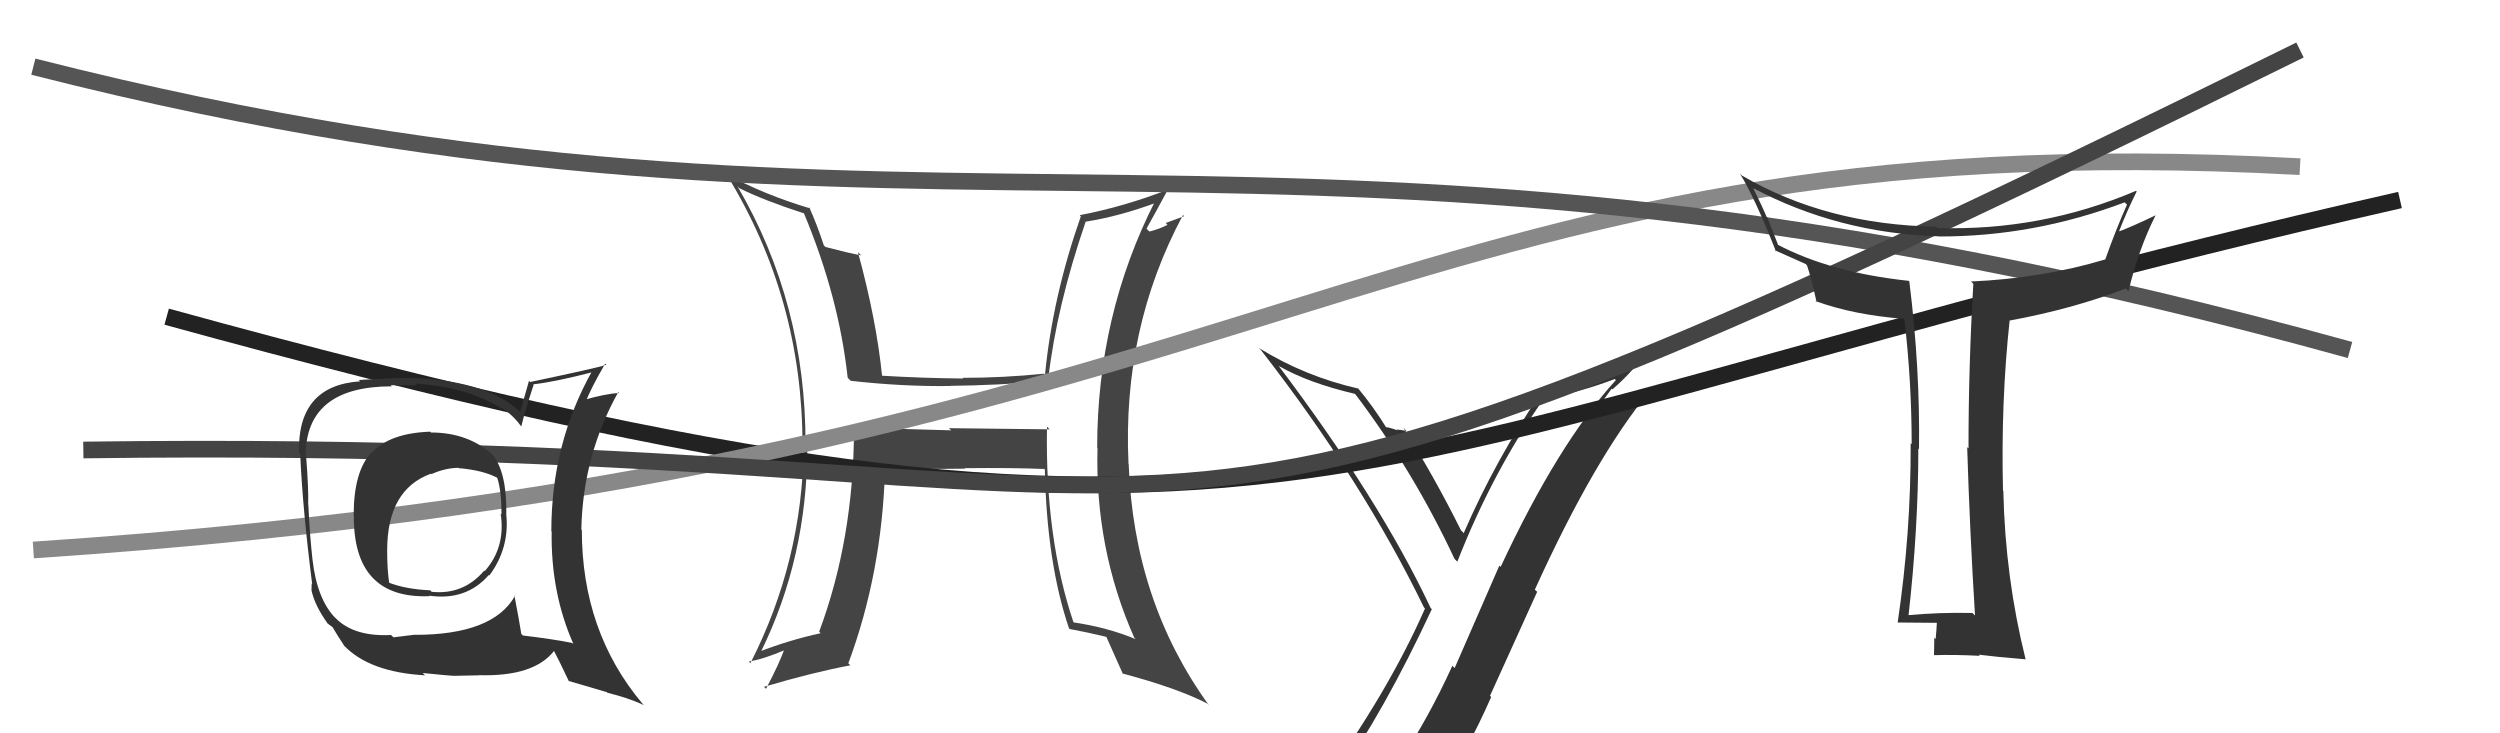 <svg xmlns="http://www.w3.org/2000/svg" width="150" height="44" viewBox="0,0,150,44"><path fill="#444" d="M62.93 25.71L62.98 25.76L56.93 25.69L57.07 25.82Q54.00 25.73 51.07 25.65L51.11 25.69L51.24 25.82Q51.21 32.38 49.15 37.90L49.23 37.98L49.24 37.99Q47.34 38.41 45.59 39.09L45.55 39.05L45.64 39.14Q48.44 33.45 48.44 26.79L48.31 26.66L48.33 26.68Q48.36 18.22 44.25 11.18L44.30 11.23L44.36 11.29Q45.82 12.02 48.29 12.82L48.30 12.84L48.22 12.76Q50.33 17.79 50.86 22.66L50.97 22.78L51.05 22.85Q54.17 23.20 57.03 23.16L57.05 23.18L57.02 23.15Q59.66 23.13 62.97 22.86L62.96 22.85L62.89 22.78Q63.39 18.40 65.14 13.30L65.19 13.35L65.14 13.30Q67.18 12.98 69.43 12.14L69.45 12.16L69.32 12.04Q65.83 18.90 65.83 26.86L65.80 26.83L65.85 26.88Q65.69 32.92 68.05 38.25L68.12 38.33L68.14 38.35Q66.45 37.64 64.39 37.34L64.38 37.33L64.42 37.37Q62.70 32.30 62.82 25.60ZM64.23 37.78L64.18 37.74L64.18 37.74Q65.26 37.94 66.37 38.21L66.34 38.18L66.39 38.23Q66.72 38.95 67.37 40.43L67.33 40.39L67.35 40.41Q70.62 41.28 72.41 42.20L72.38 42.16L72.54 42.32Q68.02 36.09 67.72 27.83L67.71 27.83L67.71 27.82Q67.33 19.71 70.98 12.90L71.05 12.97L69.94 13.38L70.05 13.49Q69.57 13.74 68.97 13.89L68.95 13.88L68.79 13.72Q69.23 12.94 70.07 11.38L70.22 11.53L70.07 11.38Q67.41 12.41 64.78 12.91L64.82 12.95L64.85 12.98Q63.16 17.79 62.70 22.48L62.67 22.45L62.65 22.42Q60.20 22.67 57.76 22.67L57.76 22.67L57.80 22.71Q55.38 22.69 52.87 22.54L52.96 22.63L52.93 22.60Q52.59 19.21 51.48 15.14L51.49 15.14L51.67 15.32Q50.98 15.20 49.53 14.82L49.49 14.78L49.43 14.72Q49.02 13.47 48.56 12.45L48.53 12.41L48.63 12.51Q45.81 11.67 43.53 10.42L43.56 10.45L43.62 10.51Q48.15 17.90 48.15 26.70L48.09 26.63L48.22 26.77Q48.15 33.66 45.03 39.78L45.08 39.84L44.93 39.69Q45.79 39.56 47.12 38.99L47.08 38.95L47.07 38.93Q46.76 39.81 45.96 41.33L45.96 41.33L45.84 41.21Q48.78 40.34 51.02 39.92L51.05 39.95L50.90 39.80Q52.91 34.39 53.10 28.22L53.00 28.11L52.98 28.10Q54.72 28.16 57.92 28.12L57.90 28.11L57.88 28.09Q60.75 28.06 62.65 28.14L62.54 28.02L62.69 28.17Q62.81 33.78 64.14 37.70Z"/><path fill="#333" d="M80.07 46.58L80.07 46.58L80.20 46.71Q83.02 42.75 85.91 36.55L85.90 36.54L85.84 36.48Q82.80 30.01 76.71 21.94L76.70 21.93L76.73 21.96Q78.51 22.98 81.29 23.63L81.47 23.81L81.35 23.69Q84.83 28.31 87.27 33.53L87.32 33.58L87.44 33.70Q89.54 28.34 92.63 23.92L92.51 23.81L92.64 23.93Q94.79 23.54 96.89 22.74L96.91 22.76L96.95 22.81Q93.50 26.59 90.04 34.01L89.96 33.94L87.28 40.08L87.14 39.95Q85.71 43.09 83.96 45.71L83.97 45.73L83.99 45.74Q81.54 46.07 80.09 46.60ZM86.26 47.93L86.38 48.06L86.19 47.87Q88.03 45.10 89.47 41.82L89.40 41.75L92.23 35.51L92.09 35.38Q95.69 27.45 99.00 23.45L99.00 23.45L99.05 23.50Q97.60 24.06 95.70 24.75L95.68 24.73L96.70 23.32L96.75 23.36Q97.42 22.78 98.03 22.09L98.01 22.08L97.87 21.93Q95.30 23.09 92.44 23.55L92.46 23.56L92.46 23.57Q89.76 27.53 87.82 31.99L87.76 31.92L87.66 31.82Q86.00 28.49 84.21 25.68L84.23 25.69L84.39 25.86Q84.15 25.80 83.79 25.77L83.74 25.72L83.85 25.82Q83.33 25.63 83.14 25.63L83.27 25.76L83.20 25.69Q82.41 24.41 81.46 23.27L81.55 23.35L81.52 23.32Q78.27 22.58 75.52 20.87L75.63 20.97L75.67 21.02Q81.74 28.84 85.44 36.45L85.47 36.48L85.50 36.51Q83.29 41.54 79.21 47.17L79.21 47.17L79.23 47.19Q80.10 46.96 80.90 46.80L80.89 46.79L82.49 46.41L82.54 46.46Q81.96 47.21 80.78 48.85L80.75 48.82L80.63 48.70Q82.96 48.14 86.23 47.91Z"/><path d="M10 19 C79 38,78 27,144 12" stroke="#222" fill="none"/><path d="M2 33 C77 28,83 7,138 10" stroke="#888" fill="none"/><path d="M2 4 C57 18,76 3,141 21" stroke="#555" fill="none"/><path d="M5 27 C81 26,61 41,138 3" stroke="#444" fill="none"/><path fill="#333" d="M25.91 26.00L25.86 25.95L25.81 25.90Q23.35 25.99 22.32 27.17L22.24 27.09L22.29 27.14Q21.22 28.28 21.22 30.91L21.32 31.00L21.23 30.91Q21.18 35.96 25.79 35.77L25.82 35.81L25.75 35.74Q27.97 36.06 29.33 34.50L29.22 34.39L29.36 34.53Q30.60 32.86 30.37 30.80L30.37 30.80L30.38 30.81Q30.41 28.29 29.53 27.26L29.59 27.32L29.56 27.28Q28.07 25.95 25.86 25.95ZM30.90 35.75L30.78 35.63L30.90 35.75Q29.59 38.09 24.90 38.09L24.90 38.08L23.61 38.24L23.46 38.10Q21.22 38.21 20.12 37.07L19.99 36.95L20.15 37.11Q19.02 35.97 18.75 33.57L18.81 33.63L18.75 33.57Q18.58 32.07 18.50 30.28L18.50 30.28L18.49 30.26Q18.52 29.35 18.37 27.41L18.37 27.41L18.34 27.37Q18.33 23.18 23.51 23.18L23.44 23.11L25.02 23.13L24.91 23.02Q27.98 23.20 30.07 24.49L29.94 24.36L29.99 24.41Q30.73 24.84 31.23 25.53L31.36 25.67L31.28 25.58Q31.48 24.72 32.02 23.08L32.00 23.07L31.99 23.06Q33.27 22.92 35.59 22.32L35.70 22.42L35.53 22.26Q33.08 26.62 33.08 31.87L33.03 31.83L33.10 31.89Q33.04 35.57 34.41 38.65L34.34 38.58L34.34 38.58Q33.28 38.36 31.38 38.13L31.42 38.17L31.28 38.04Q31.16 37.27 30.86 35.71ZM34.21 40.96L34.10 40.85L36.41 41.53L36.46 41.57Q37.66 41.86 38.65 42.31L38.61 42.28L38.54 42.21Q34.91 37.89 34.91 31.80L34.92 31.81L34.88 31.77Q34.97 27.33 37.10 23.52L37.10 23.53L37.15 23.58Q36.33 23.62 34.99 24.01L35.06 24.07L35.13 24.14Q35.43 23.34 36.31 21.82L36.39 21.90L36.38 21.89Q35.81 22.08 31.81 22.92L31.74 22.85L31.21 24.71L31.23 24.74Q29.37 22.91 24.95 22.68L24.99 22.72L24.96 22.69Q23.78 22.65 21.53 22.80L21.67 22.94L21.61 22.88Q17.83 23.13 17.94 27.17L18.01 27.24L18.01 27.23Q18.16 30.58 18.73 35.04L18.70 35.01L18.69 35.42L18.69 35.42Q18.88 36.33 19.68 37.44L19.58 37.33L19.58 37.33Q19.74 37.49 19.93 37.61L20.02 37.69L19.94 37.61Q20.29 38.20 20.67 38.77L20.71 38.81L20.60 38.69Q22.12 40.33 25.51 40.52L25.54 40.56L25.36 40.38Q27.06 40.55 27.21 40.55L27.21 40.55L28.74 40.52L28.73 40.51Q32.03 40.61 33.25 39.05L33.15 38.95L33.22 39.02Q33.53 39.59 34.14 40.89ZM27.55 28.10L27.67 28.22L27.55 28.09Q29.00 28.22 29.84 28.67L29.73 28.56L29.83 28.66Q30.09 29.42 30.09 30.86L30.05 30.83L30.04 30.82Q30.35 32.84 29.08 34.27L28.96 34.15L29.05 34.24Q27.81 35.70 25.91 35.51L25.90 35.51L25.82 35.42Q24.29 35.35 23.26 34.93L23.44 35.11L23.36 35.02Q23.23 34.24 23.23 33.03L23.22 33.02L23.23 33.03Q23.23 29.37 25.86 28.42L25.87 28.44L25.88 28.45Q26.73 28.07 27.53 28.07Z"/><path fill="#333" d="M118.47 36.90L118.48 36.91L118.35 36.78Q116.39 36.73 114.38 36.92L114.45 36.98L114.50 37.04Q115.10 31.74 115.10 26.91L115.17 26.97L115.14 26.95Q115.21 22.10 114.56 16.89L114.45 16.77L114.52 16.85Q109.83 16.35 106.64 14.67L106.70 14.73L106.04 13.05L105.99 13.00Q105.79 12.50 105.19 11.28L105.12 11.22L105.18 11.28Q110.29 13.99 116.31 14.18L116.17 14.04L116.32 14.19Q122.04 14.20 127.48 12.14L127.48 12.14L127.62 12.28Q126.96 13.75 126.31 15.58L126.13 15.39L126.30 15.57Q122.52 16.70 118.26 16.89L118.38 17.01L118.40 17.04Q118.11 21.95 118.11 26.90L118.03 26.83L118.03 26.82Q118.19 31.94 118.50 36.92ZM128.24 11.53L128.21 11.50L128.16 11.45Q122.47 13.87 116.27 13.68L116.23 13.65L116.19 13.60Q109.61 13.50 104.51 10.53L104.44 10.46L104.39 10.41Q105.27 11.82 106.56 15.09L106.58 15.11L106.48 15.01Q107.08 15.27 108.34 15.84L108.41 15.92L108.42 15.92Q108.66 16.62 109.00 18.14L108.96 18.10L108.92 18.06Q111.21 18.90 114.25 19.13L114.36 19.24L114.26 19.13Q114.70 22.89 114.70 26.65L114.66 26.61L114.64 26.59Q114.66 31.98 113.86 37.35L113.92 37.41L113.86 37.35Q115.67 37.37 116.20 37.37L116.19 37.36L116.21 37.38Q116.20 37.67 116.14 38.34L116.00 38.20L116.06 38.26Q116.04 38.96 116.04 39.30L115.94 39.20L116.05 39.31Q117.27 39.27 118.79 39.35L118.80 39.36L118.72 39.28Q119.72 39.41 121.55 39.56L121.55 39.56L121.53 39.53Q120.31 34.63 120.20 29.45L120.11 29.36L120.18 29.43Q120.05 24.12 120.58 19.21L120.59 19.22L120.60 19.23Q124.39 18.53 127.55 17.31L127.59 17.35L127.71 17.47Q128.30 14.98 129.33 12.93L129.27 12.87L129.33 12.92Q127.96 13.58 127.16 13.88L127.30 14.01L127.15 13.86Q127.63 12.63 128.20 11.49Z"/></svg>